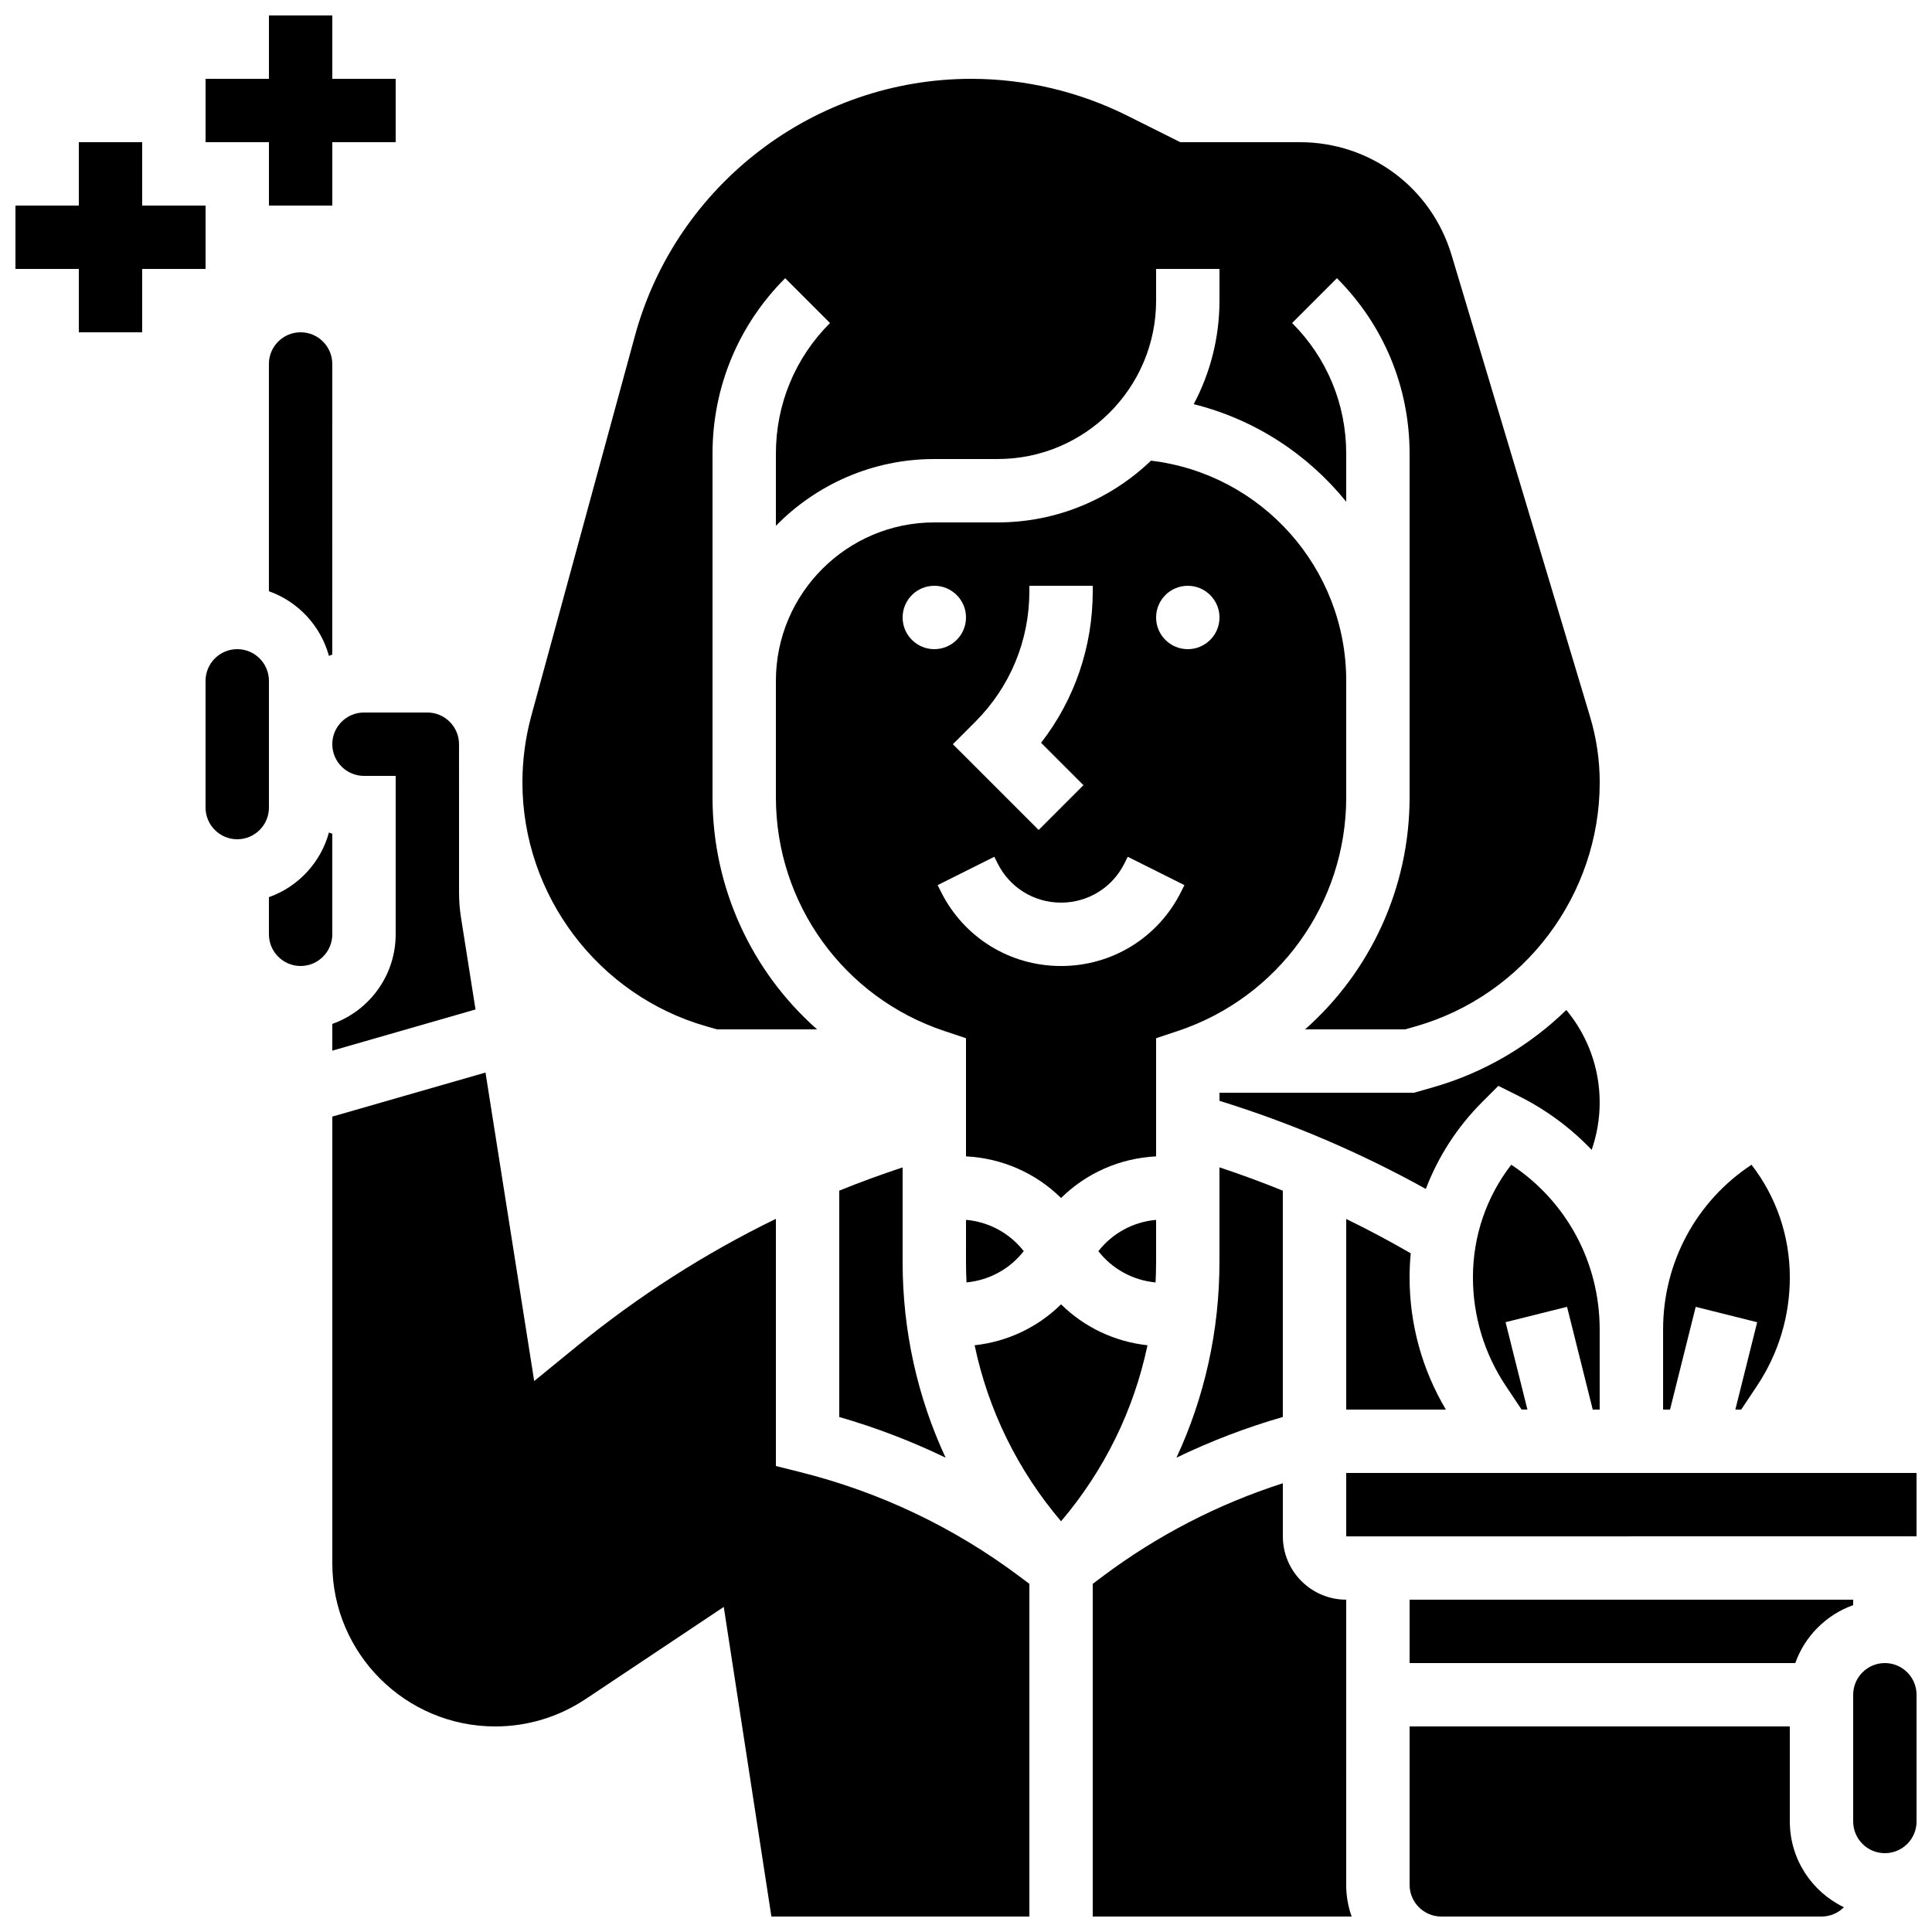 <?xml version="1.0" encoding="UTF-8"?>
<!-- Uploaded to: ICON Repo, www.iconrepo.com, Generator: ICON Repo Mixer Tools -->
<svg width="800px" height="800px" version="1.1" viewBox="144 144 512 512" xmlns="http://www.w3.org/2000/svg">
 <defs>
  <clipPath id="g">
   <path d="m517 601h116v50.902h-116z"/>
  </clipPath>
  <clipPath id="f">
   <path d="m433 537h70v114.9h-70z"/>
  </clipPath>
  <clipPath id="e">
   <path d="m635 584h16.902v52h-16.902z"/>
  </clipPath>
  <clipPath id="d">
   <path d="m500 534h151.9v18h-151.9z"/>
  </clipPath>
  <clipPath id="c">
   <path d="m232 428h185v223.9h-185z"/>
  </clipPath>
  <clipPath id="b">
   <path d="m148.09 181h50.906v52h-50.906z"/>
  </clipPath>
  <clipPath id="a">
   <path d="m198 148.09h51v50.906h-51z"/>
  </clipPath>
 </defs>
 <path d="m232.06 341.22c0 4.629 3.766 8.398 8.398 8.398h8.398v41.984c0 10.945-7.019 20.281-16.793 23.746v7.086l37.953-10.914-3.852-24.398c-0.34-2.16-0.512-4.363-0.512-6.547l-0.008-39.355c0-4.629-3.766-8.398-8.398-8.398h-16.793c-4.629 0-8.395 3.766-8.395 8.398z"/>
 <path d="m400 478.45c0 1.809 0.047 3.609 0.137 5.402 6.039-0.574 11.48-3.57 15.168-8.285-3.715-4.75-9.211-7.758-15.301-8.297z"/>
 <path d="m483.96 459.54c-5.527-2.242-11.125-4.305-16.793-6.18v25.086c0 18.211-3.934 35.812-11.391 51.848 9.043-4.367 18.449-7.973 28.184-10.781z"/>
 <path d="m450.24 483.86c0.09-1.793 0.137-3.594 0.137-5.402v-11.18c-6.094 0.539-11.59 3.547-15.301 8.297 3.684 4.715 9.129 7.711 15.164 8.285z"/>
 <path d="m366.41 459.53v59.988c9.734 2.809 19.141 6.418 28.184 10.781-7.453-16.031-11.391-33.637-11.391-51.848v-25.078c-5.68 1.875-11.277 3.926-16.793 6.156z"/>
 <path d="m331.21 415.99 2.793 0.801h26.527c-17.254-15.246-27.703-37.426-27.703-61.504v-91.082c0-17.559 6.84-34.062 19.254-46.48l11.875 11.875c-9.242 9.246-14.336 21.535-14.336 34.605v19.137c10.676-10.906 25.551-17.695 41.984-17.695h16.793c23.148 0 41.984-18.836 41.984-41.984v-8.398h16.793v8.398c0 9.91-2.477 19.25-6.824 27.445 16.203 4.043 30.273 13.301 40.41 25.852v-12.754c0-13.07-5.09-25.363-14.336-34.605l11.875-11.875c12.418 12.418 19.258 28.926 19.258 46.48v91.082c0 24.078-10.449 46.258-27.699 61.504h26.527l2.797-0.797c28.711-8.203 48.762-34.785 48.762-64.645 0-5.902-0.859-11.762-2.559-17.418l-36.699-122.33c-5.375-17.895-21.535-29.922-40.219-29.922h-31.672l-14.082-7.039c-12.762-6.379-27.047-9.754-41.312-9.754-41.543 0-78.191 27.992-89.125 68.07l-27.461 100.7c-1.57 5.762-2.367 11.715-2.367 17.691-0.004 29.859 20.051 56.441 48.762 64.645z"/>
 <path d="m566.09 517.55h1.84v-21.227c0-17.82-8.836-34.035-23.434-43.66-6.586 8.52-10.152 18.914-10.152 29.855 0 10.266 3.012 20.207 8.703 28.75l4.188 6.277h1.547l-5.789-23.152 16.289-4.074z"/>
 <path d="m559.09 411.66c-9.707 9.43-21.727 16.602-35.301 20.48l-5.055 1.445h-51.559v2.144c18.984 5.883 37.312 13.711 54.684 23.359 3.258-8.543 8.293-16.387 14.949-23.047l4.277-4.277 5.414 2.707c7.367 3.684 13.863 8.531 19.312 14.258 1.383-4.008 2.121-8.23 2.121-12.535 0.004-9.066-3.117-17.648-8.844-24.535z"/>
 <path d="m500.76 467.04v50.52h26.418c-6.301-10.602-9.625-22.633-9.625-35.027 0-2.148 0.105-4.281 0.309-6.394-5.594-3.238-11.301-6.273-17.102-9.098z"/>
 <path d="m450.38 419.14 5.742-1.914c26.699-8.898 44.641-33.789 44.641-61.934v-30.863c0-29.91-22.445-54.859-51.738-58.348-10.562 10.125-24.875 16.363-40.629 16.363h-16.793c-23.148 0-41.984 18.836-41.984 41.984v30.863c0 28.145 17.941 53.035 44.637 61.934l5.742 1.914v31.312c9.645 0.484 18.527 4.461 25.191 11.031 6.66-6.57 15.547-10.551 25.191-11.031zm8.398-119.9c4.637 0 8.398 3.758 8.398 8.398 0 4.637-3.758 8.398-8.398 8.398-4.637 0-8.398-3.758-8.398-8.398s3.762-8.398 8.398-8.398zm-41.984 1.438v-1.438h16.793v1.441c0 14.727-4.809 28.715-13.688 40.168l11.23 11.23-11.875 11.875-22.734-22.73 5.938-5.938c9.242-9.246 14.336-21.535 14.336-34.609zm-33.59 6.957c0-4.637 3.758-8.398 8.398-8.398 4.637 0 8.398 3.758 8.398 8.398 0 4.637-3.758 8.398-8.398 8.398-4.637 0-8.398-3.762-8.398-8.398zm41.984 92.367c-13.562 0-25.75-7.535-31.816-19.664l-0.887-1.773 15.02-7.512 0.887 1.773c3.203 6.402 9.637 10.379 16.793 10.379s13.594-3.977 16.793-10.379l0.887-1.773 15.02 7.512-0.887 1.773c-6.055 12.129-18.246 19.664-31.809 19.664z"/>
 <path d="m593.38 490.33 16.289 4.074-5.785 23.152h1.547l4.188-6.277c5.695-8.543 8.703-18.484 8.703-28.75 0-10.941-3.566-21.336-10.152-29.855-14.598 9.625-23.434 25.836-23.434 43.656v21.227h1.84z"/>
 <g clip-path="url(#g)">
  <path d="m618.32 626.71v-25.191h-100.76v41.984c0 4.629 3.766 8.398 8.398 8.398h100.76c2.316 0 4.414-0.941 5.934-2.465-8.469-4.062-14.332-12.723-14.332-22.727z"/>
 </g>
 <g clip-path="url(#f)">
  <path d="m500.76 567.93c-9.258 0-16.793-7.535-16.793-16.793v-14.059c-17.219 5.531-33.277 13.824-47.848 24.754l-2.535 1.902v88.168h68.617c-0.934-2.629-1.445-5.453-1.445-8.398z"/>
 </g>
 <path d="m635.11 569.38v-1.445h-117.55v16.793h102.21c2.535-7.141 8.203-12.812 15.348-15.348z"/>
 <path d="m223.66 232.06c-4.629 0-8.398 3.766-8.398 8.398v60.223c7.731 2.742 13.73 9.152 15.906 17.129 0.293-0.117 0.59-0.23 0.887-0.336l0.004-77.02c0-4.629-3.766-8.395-8.398-8.395z"/>
 <g clip-path="url(#e)">
  <path d="m643.51 584.73c-4.629 0-8.398 3.766-8.398 8.398v33.586c0 4.629 3.766 8.398 8.398 8.398 4.629 0 8.398-3.766 8.398-8.398v-33.586c-0.004-4.633-3.769-8.398-8.398-8.398z"/>
 </g>
 <g clip-path="url(#d)">
  <path d="m500.76 534.35v16.793 0.012l151.14-0.012v-16.793z"/>
 </g>
 <path d="m425.19 489.66c-6.133 6.047-14.148 9.895-22.906 10.848 3.602 17.16 11.41 33.125 22.906 46.645 11.496-13.523 19.301-29.484 22.906-46.645-8.758-0.953-16.773-4.801-22.906-10.848z"/>
 <path d="m232.06 364.97c-0.301-0.105-0.59-0.234-0.887-0.352-2.172 7.981-8.176 14.398-15.91 17.141l0.004 9.84c0 4.629 3.766 8.398 8.398 8.398 4.629 0 8.398-3.766 8.398-8.398z"/>
 <path d="m215.27 324.43c0-4.629-3.766-8.398-8.398-8.398-4.629 0-8.398 3.766-8.398 8.398v33.586c0 4.629 3.766 8.398 8.398 8.398 4.629 0 8.398-3.766 8.398-8.398z"/>
 <g clip-path="url(#c)">
  <path d="m355.98 534.1-6.359-1.59v-65.508c-18.734 9.117-36.371 20.391-52.73 33.746l-11.324 9.242-12.906-81.754-40.594 11.672v118.45c0 23.801 19.363 43.168 43.164 43.168 8.551 0 16.828-2.508 23.945-7.25l36.629-24.422 12.625 82.051h68.367v-88.168l-2.531-1.898c-17.477-13.105-37.086-22.438-58.285-27.738z"/>
 </g>
 <g clip-path="url(#b)">
  <path d="m198.48 198.48h-16.797v-16.797h-16.793v16.797h-16.793v16.793h16.793v16.793h16.793v-16.793h16.797z"/>
 </g>
 <g clip-path="url(#a)">
  <path d="m215.27 198.48h16.793v-16.797h16.793v-16.793h-16.793v-16.793h-16.793v16.793h-16.793v16.793h16.793z"/>
 </g>
</svg>